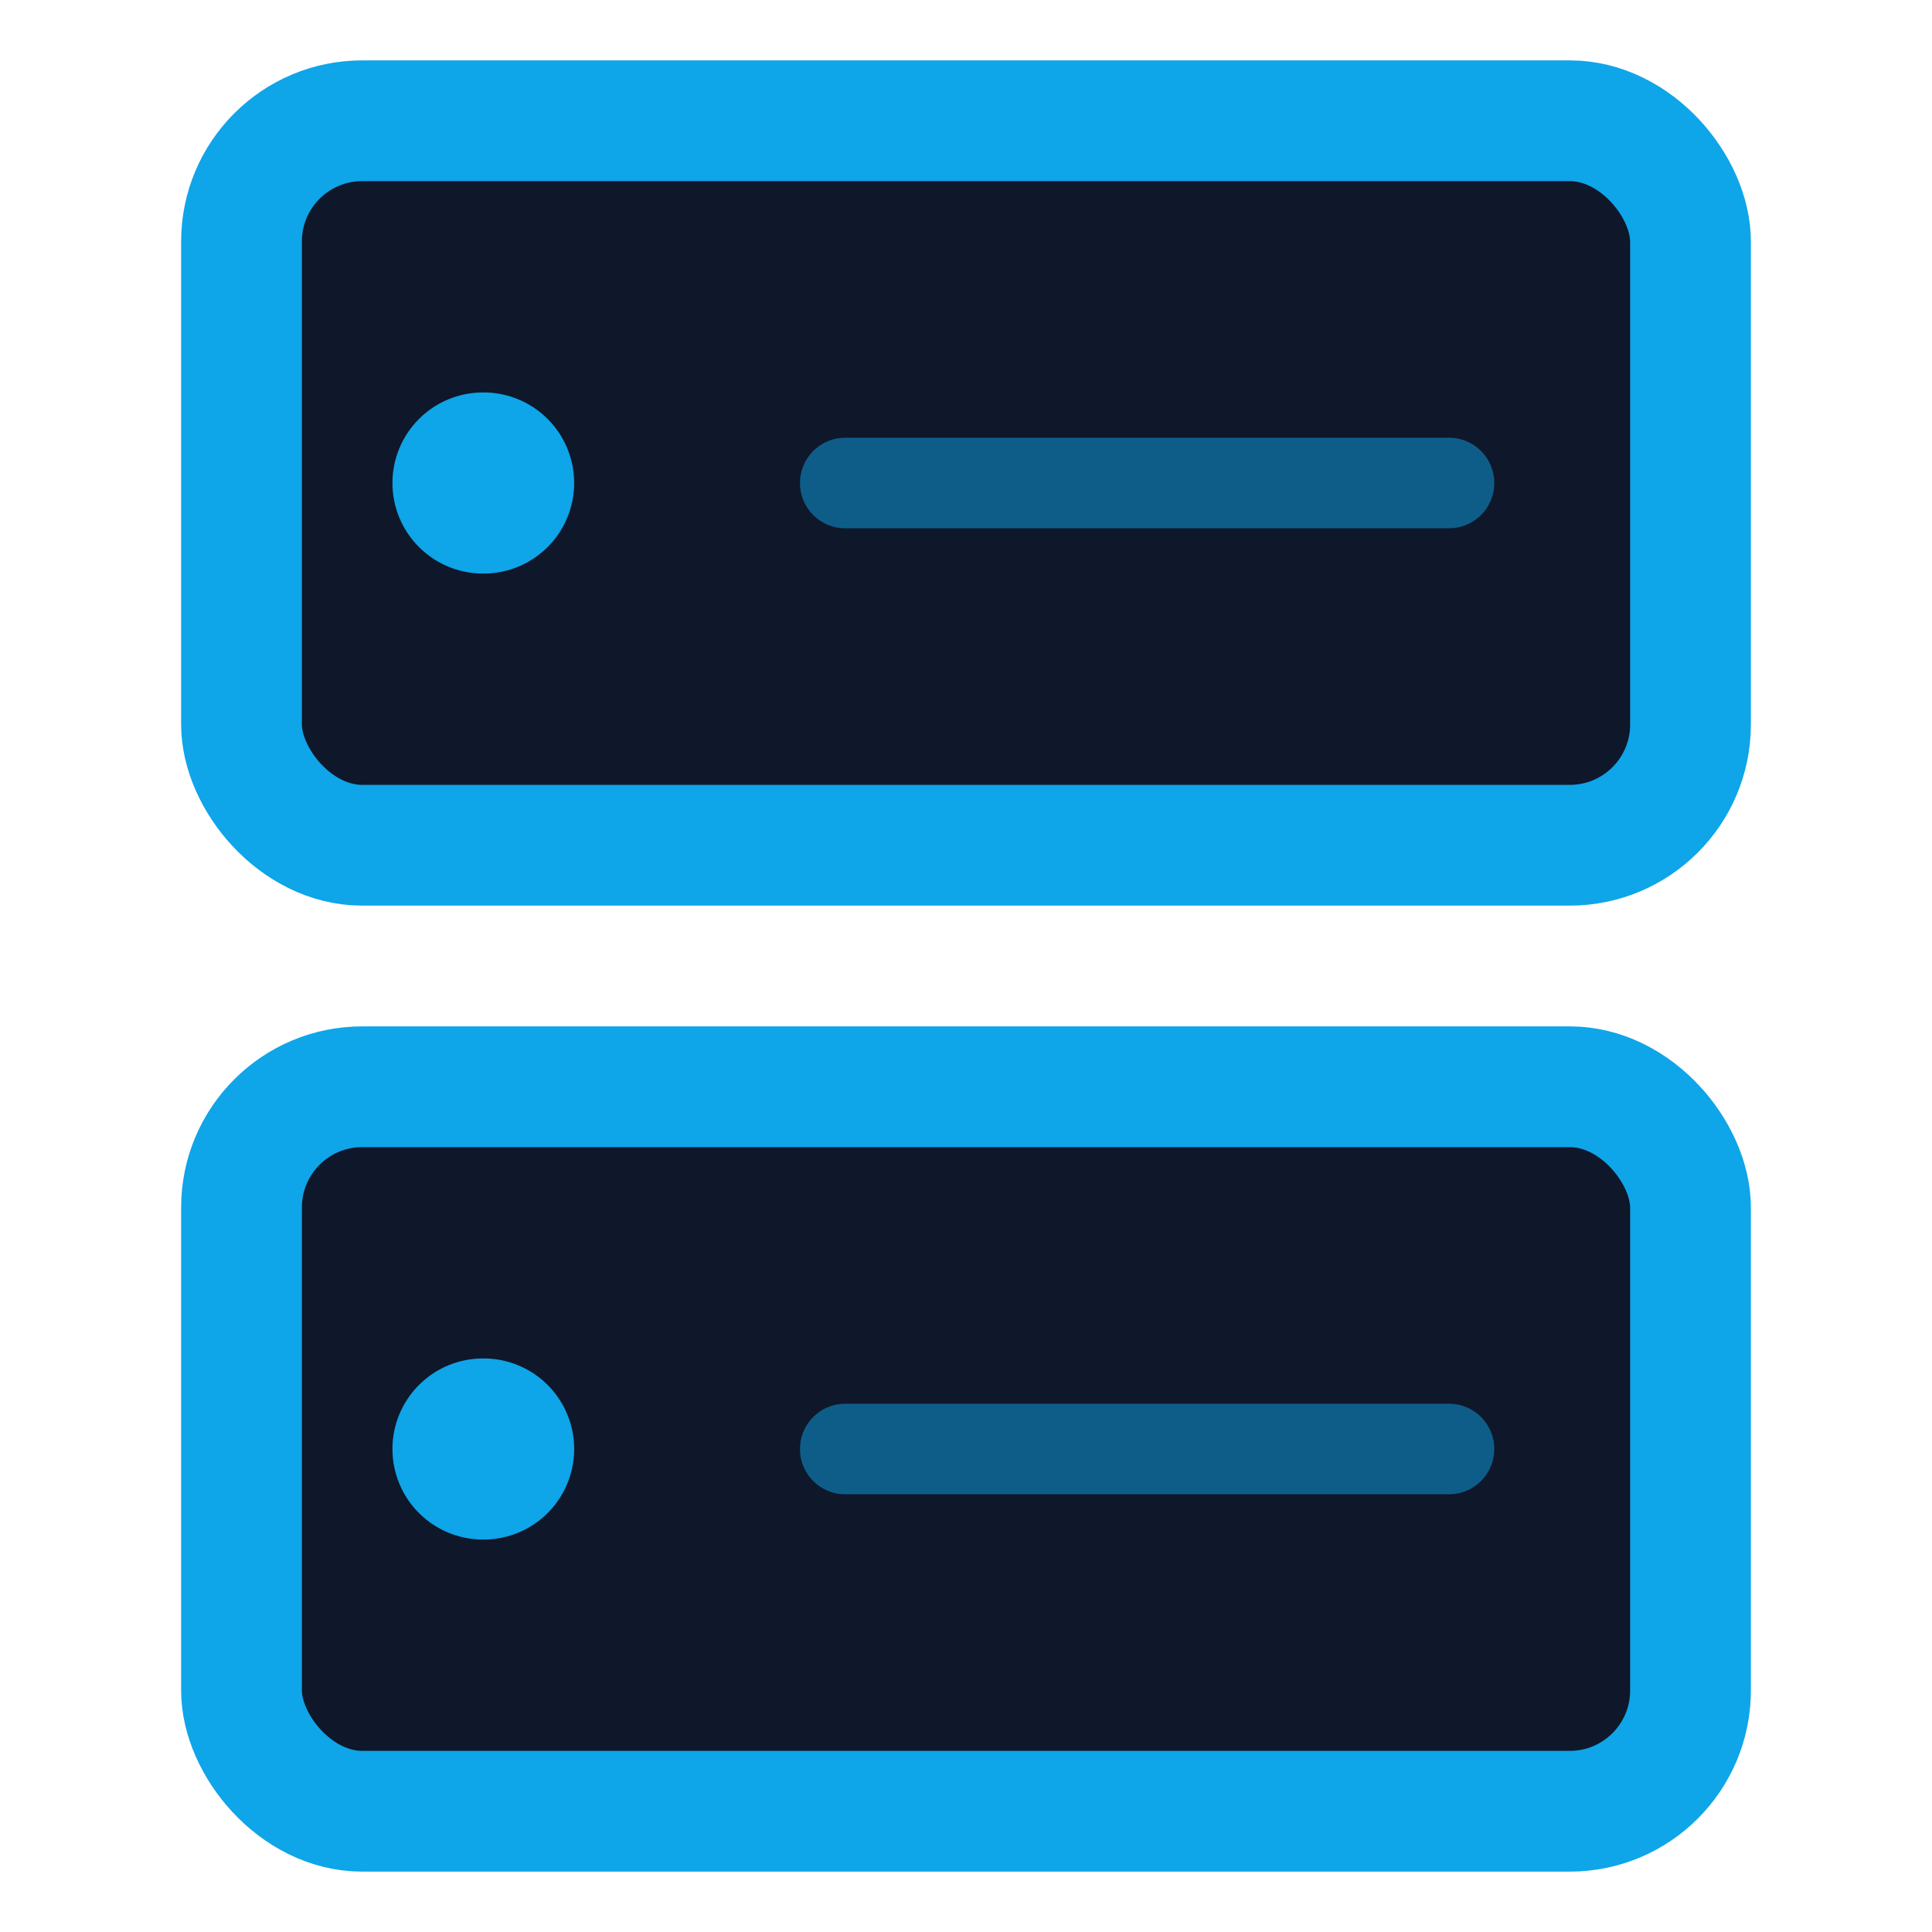 <svg xmlns="http://www.w3.org/2000/svg" viewBox="0 0 32 32" fill="none" stroke="#0ea5e9" stroke-width="2" stroke-linecap="round" stroke-linejoin="round">
  <rect x="4" y="2" width="24" height="12" rx="2" ry="2" fill="#0f172a"></rect>
  <rect x="4" y="18" width="24" height="12" rx="2" ry="2" fill="#0f172a"></rect>
  <line x1="8" y1="8" x2="8.01" y2="8" stroke-width="3"></line>
  <line x1="8" y1="24" x2="8.01" y2="24" stroke-width="3"></line>
  <line x1="14" y1="8" x2="24" y2="8" stroke-width="1.5" opacity="0.5"></line>
  <line x1="14" y1="24" x2="24" y2="24" stroke-width="1.5" opacity="0.5"></line>
</svg>